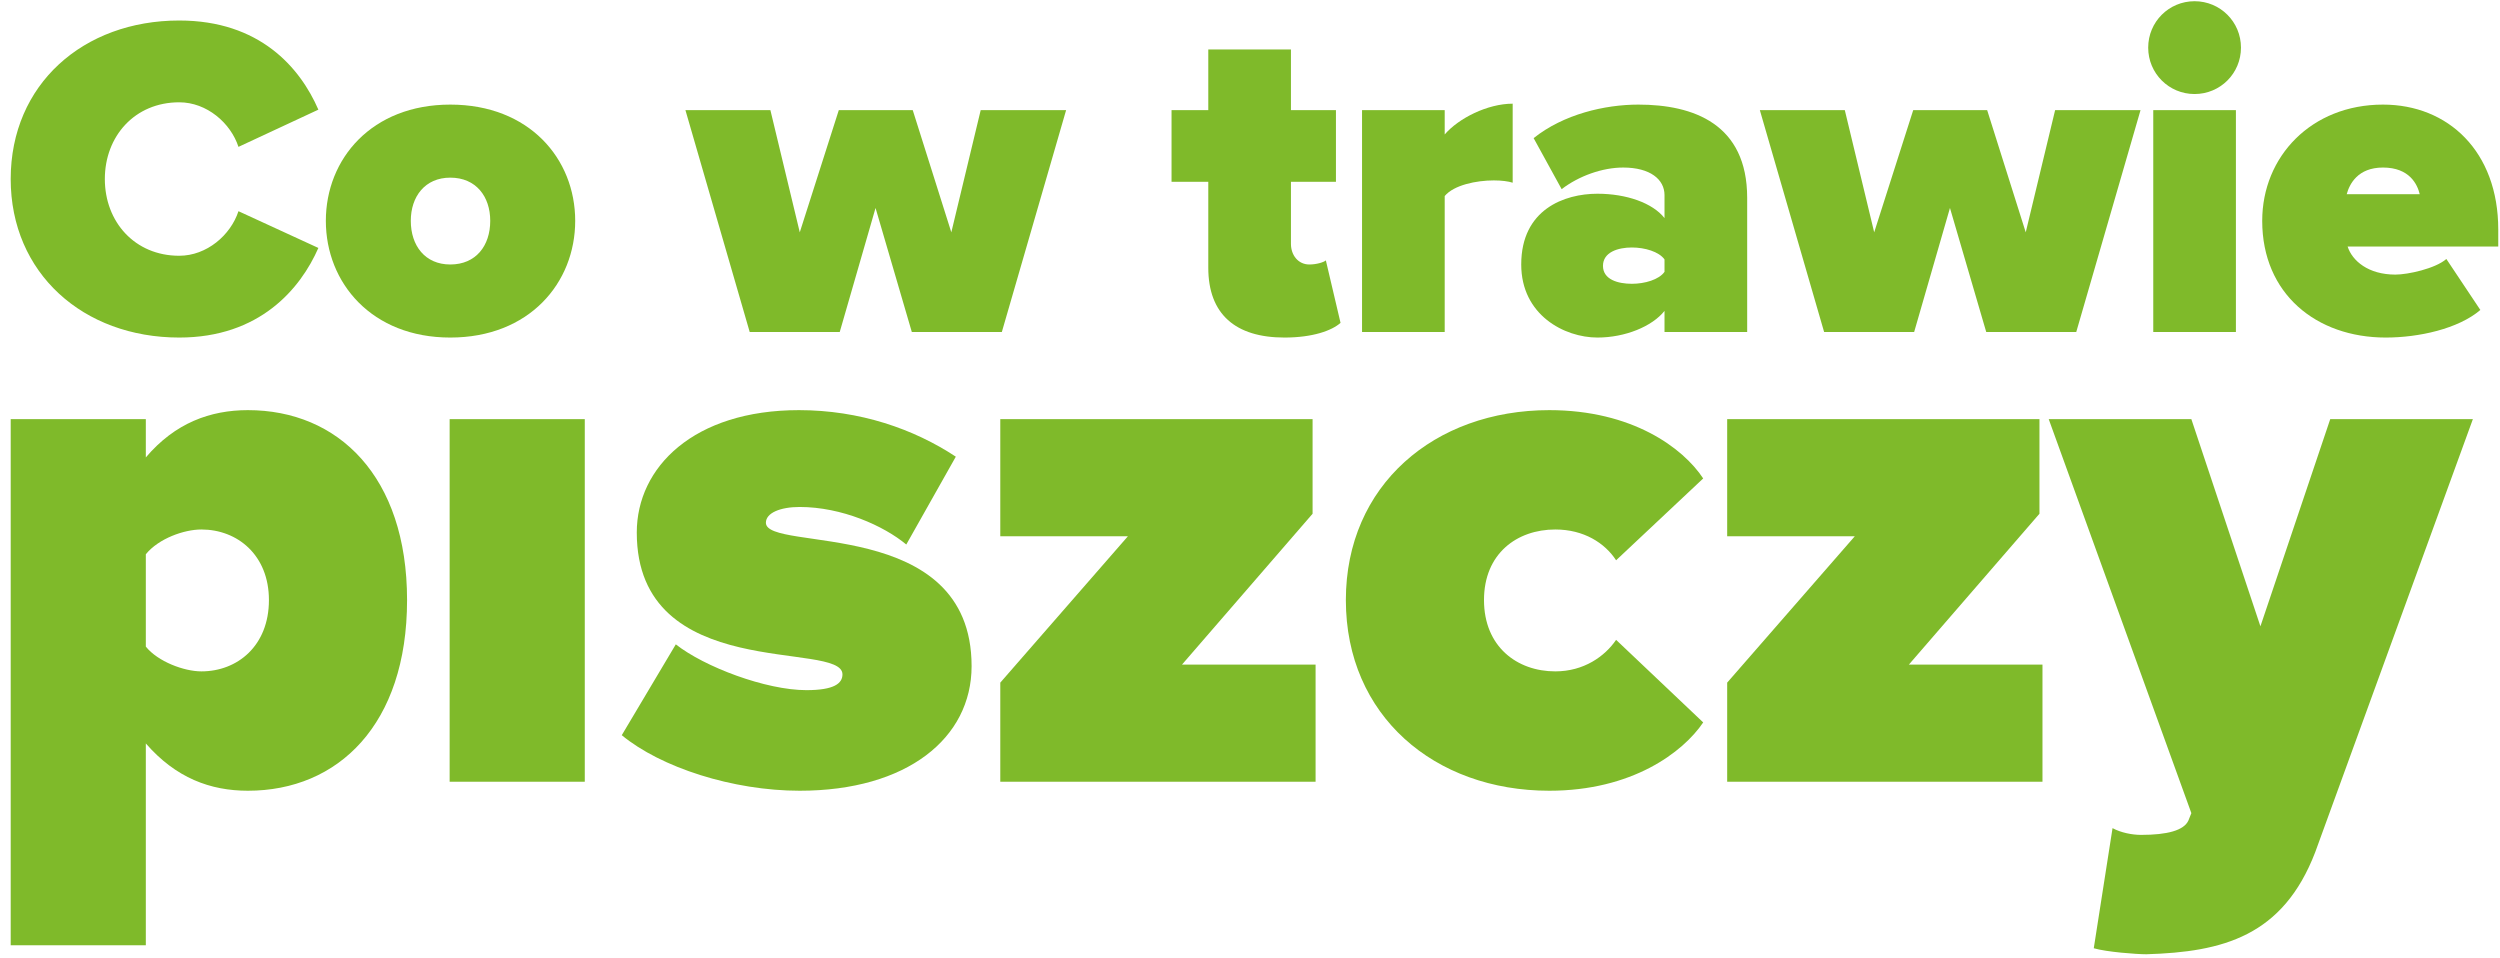 <svg width="201" height="77" viewBox="0 0 201 77" fill="none" xmlns="http://www.w3.org/2000/svg">
<path d="M19.932 63.575C27.175 63.575 32.728 58.264 32.728 48.245C32.728 38.286 27.175 32.975 19.932 32.975C16.914 32.975 14.078 34.001 11.724 36.777V33.699H0.86V75.998H11.724V59.773C14.138 62.549 16.914 63.575 19.932 63.575ZM16.19 53.979C14.802 53.979 12.69 53.194 11.724 51.987V44.563C12.75 43.296 14.802 42.571 16.19 42.571C19.087 42.571 21.622 44.624 21.622 48.245C21.622 51.927 19.087 53.979 16.19 53.979Z" fill="#7FBA2A"/>
<path d="M47.016 62.851V33.699H36.151V62.851H47.016Z" fill="#7FBA2A"/>
<path d="M64.294 63.575C72.925 63.575 78.116 59.35 78.116 53.556C78.116 41.425 61.578 44.443 61.578 42.028C61.578 41.244 62.725 40.761 64.294 40.761C67.674 40.761 71.054 42.27 72.865 43.779L76.848 36.717C73.468 34.484 69.123 32.975 64.234 32.975C55.784 32.975 51.197 37.562 51.197 42.813C51.197 55.005 67.734 51.444 67.734 54.22C67.734 54.944 67.07 55.488 64.837 55.488C61.578 55.488 56.629 53.617 54.335 51.806L49.99 59.109C53.128 61.704 58.922 63.575 64.294 63.575Z" fill="#7FBA2A"/>
<path d="M105.773 62.851V53.436H95.03L105.532 41.304V33.699H80.423V43.115H90.684L80.423 54.884V62.851H105.773Z" fill="#7FBA2A"/>
<path d="M124.564 63.575C131.203 63.575 135.307 60.497 136.937 58.083L129.935 51.444C129.03 52.772 127.34 53.979 125.046 53.979C121.968 53.979 119.313 51.987 119.313 48.245C119.313 44.503 121.968 42.571 125.046 42.571C127.34 42.571 129.03 43.658 129.935 45.046L136.937 38.467C135.307 35.993 131.203 32.975 124.564 32.975C115.329 32.975 108.207 39.01 108.207 48.245C108.207 57.54 115.329 63.575 124.564 63.575Z" fill="#7FBA2A"/>
<path d="M164.215 62.851V53.436H153.471L163.973 41.304V33.699H138.865V43.115H149.126L138.865 54.884V62.851H164.215Z" fill="#7FBA2A"/>
<path d="M168.339 76.239C169.365 76.541 171.779 76.722 172.564 76.722C178.72 76.541 183.549 75.273 186.144 68.513L198.819 33.699H187.351L181.738 50.357L176.185 33.699H164.717L176.185 65.375L175.944 65.978C175.582 66.763 174.254 67.125 172.141 67.125C171.417 67.125 170.512 66.944 169.848 66.582L168.339 76.239Z" fill="#7FBA2A"/>
<path d="M14.41 27.139C20.871 27.139 24.157 23.223 25.597 19.935L19.173 16.98C18.545 18.901 16.625 20.563 14.41 20.563C10.828 20.563 8.429 17.83 8.429 14.394C8.429 10.959 10.828 8.225 14.41 8.225C16.625 8.225 18.545 9.887 19.173 11.808L25.597 8.816C24.12 5.417 20.871 1.649 14.41 1.649C6.693 1.649 0.86 6.784 0.86 14.394C0.86 21.967 6.693 27.139 14.41 27.139Z" fill="#7FBA2A"/>
<path d="M36.203 27.139C42.554 27.139 46.246 22.743 46.246 17.756C46.246 12.769 42.554 8.41 36.203 8.41C29.89 8.41 26.198 12.769 26.198 17.756C26.198 22.743 29.89 27.139 36.203 27.139ZM36.203 21.265C34.173 21.265 33.028 19.75 33.028 17.756C33.028 15.798 34.173 14.283 36.203 14.283C38.271 14.283 39.415 15.798 39.415 17.756C39.415 19.75 38.271 21.265 36.203 21.265Z" fill="#7FBA2A"/>
<path d="M80.547 26.695L85.716 8.853H78.849L76.486 18.679L73.384 8.853H67.44L64.302 18.679L61.939 8.853H55.108L60.277 26.695H67.514L70.394 16.721L73.311 26.695H80.547Z" fill="#7FBA2A"/>
<path d="M103.275 27.139C105.527 27.139 107.078 26.585 107.779 25.957L106.598 20.933C106.45 21.08 105.859 21.265 105.269 21.265C104.382 21.265 103.792 20.526 103.792 19.603V14.616H107.41V8.853H103.792V3.977H97.146V8.853H94.192V14.616H97.146V21.524C97.146 25.255 99.324 27.139 103.275 27.139Z" fill="#7FBA2A"/>
<path d="M116.154 26.695V15.761C116.893 14.874 118.702 14.505 120.105 14.505C120.733 14.505 121.286 14.579 121.619 14.69V8.336C119.588 8.336 117.262 9.518 116.154 10.811V8.853H109.508V26.695H116.154Z" fill="#7FBA2A"/>
<path d="M140.473 26.695V15.909C140.473 9.961 136.153 8.41 131.722 8.41C129.027 8.41 125.704 9.185 123.304 11.106L125.556 15.207C126.959 14.136 128.842 13.47 130.504 13.47C132.682 13.47 133.827 14.431 133.827 15.687V17.534C132.867 16.315 130.762 15.576 128.436 15.576C125.778 15.576 122.307 16.832 122.307 21.265C122.307 25.329 125.778 27.139 128.436 27.139C130.651 27.139 132.83 26.252 133.827 24.996V26.695H140.473ZM131.205 22.817C130.098 22.817 128.879 22.484 128.879 21.376C128.879 20.268 130.098 19.898 131.205 19.898C132.239 19.898 133.384 20.231 133.827 20.859V21.856C133.384 22.484 132.239 22.817 131.205 22.817Z" fill="#7FBA2A"/>
<path d="M166.93 26.695L172.099 8.853H165.232L162.869 18.679L159.767 8.853H153.823L150.685 18.679L148.322 8.853H141.491L146.66 26.695H153.897L156.777 16.721L159.694 26.695H166.93Z" fill="#7FBA2A"/>
<path d="M176.444 7.56C178.512 7.56 180.174 5.898 180.174 3.829C180.174 1.76 178.512 0.098 176.444 0.098C174.377 0.098 172.715 1.76 172.715 3.829C172.715 5.898 174.377 7.56 176.444 7.56ZM179.767 26.695V8.853H173.122V26.695H179.767Z" fill="#7FBA2A"/>
<path d="M191.814 27.139C194.472 27.139 197.647 26.437 199.42 24.922L196.687 20.822C195.801 21.598 193.586 22.078 192.589 22.078C190.411 22.078 189.119 20.97 188.749 19.824H200.86V18.458C200.86 12.178 196.835 8.41 191.592 8.41C185.833 8.41 181.882 12.584 181.882 17.756C181.882 23.629 186.239 27.139 191.814 27.139ZM194.546 15.613H188.676C188.897 14.8 189.562 13.47 191.592 13.47C193.734 13.47 194.361 14.837 194.546 15.613Z" fill="#7FBA2A"/>
</svg>
